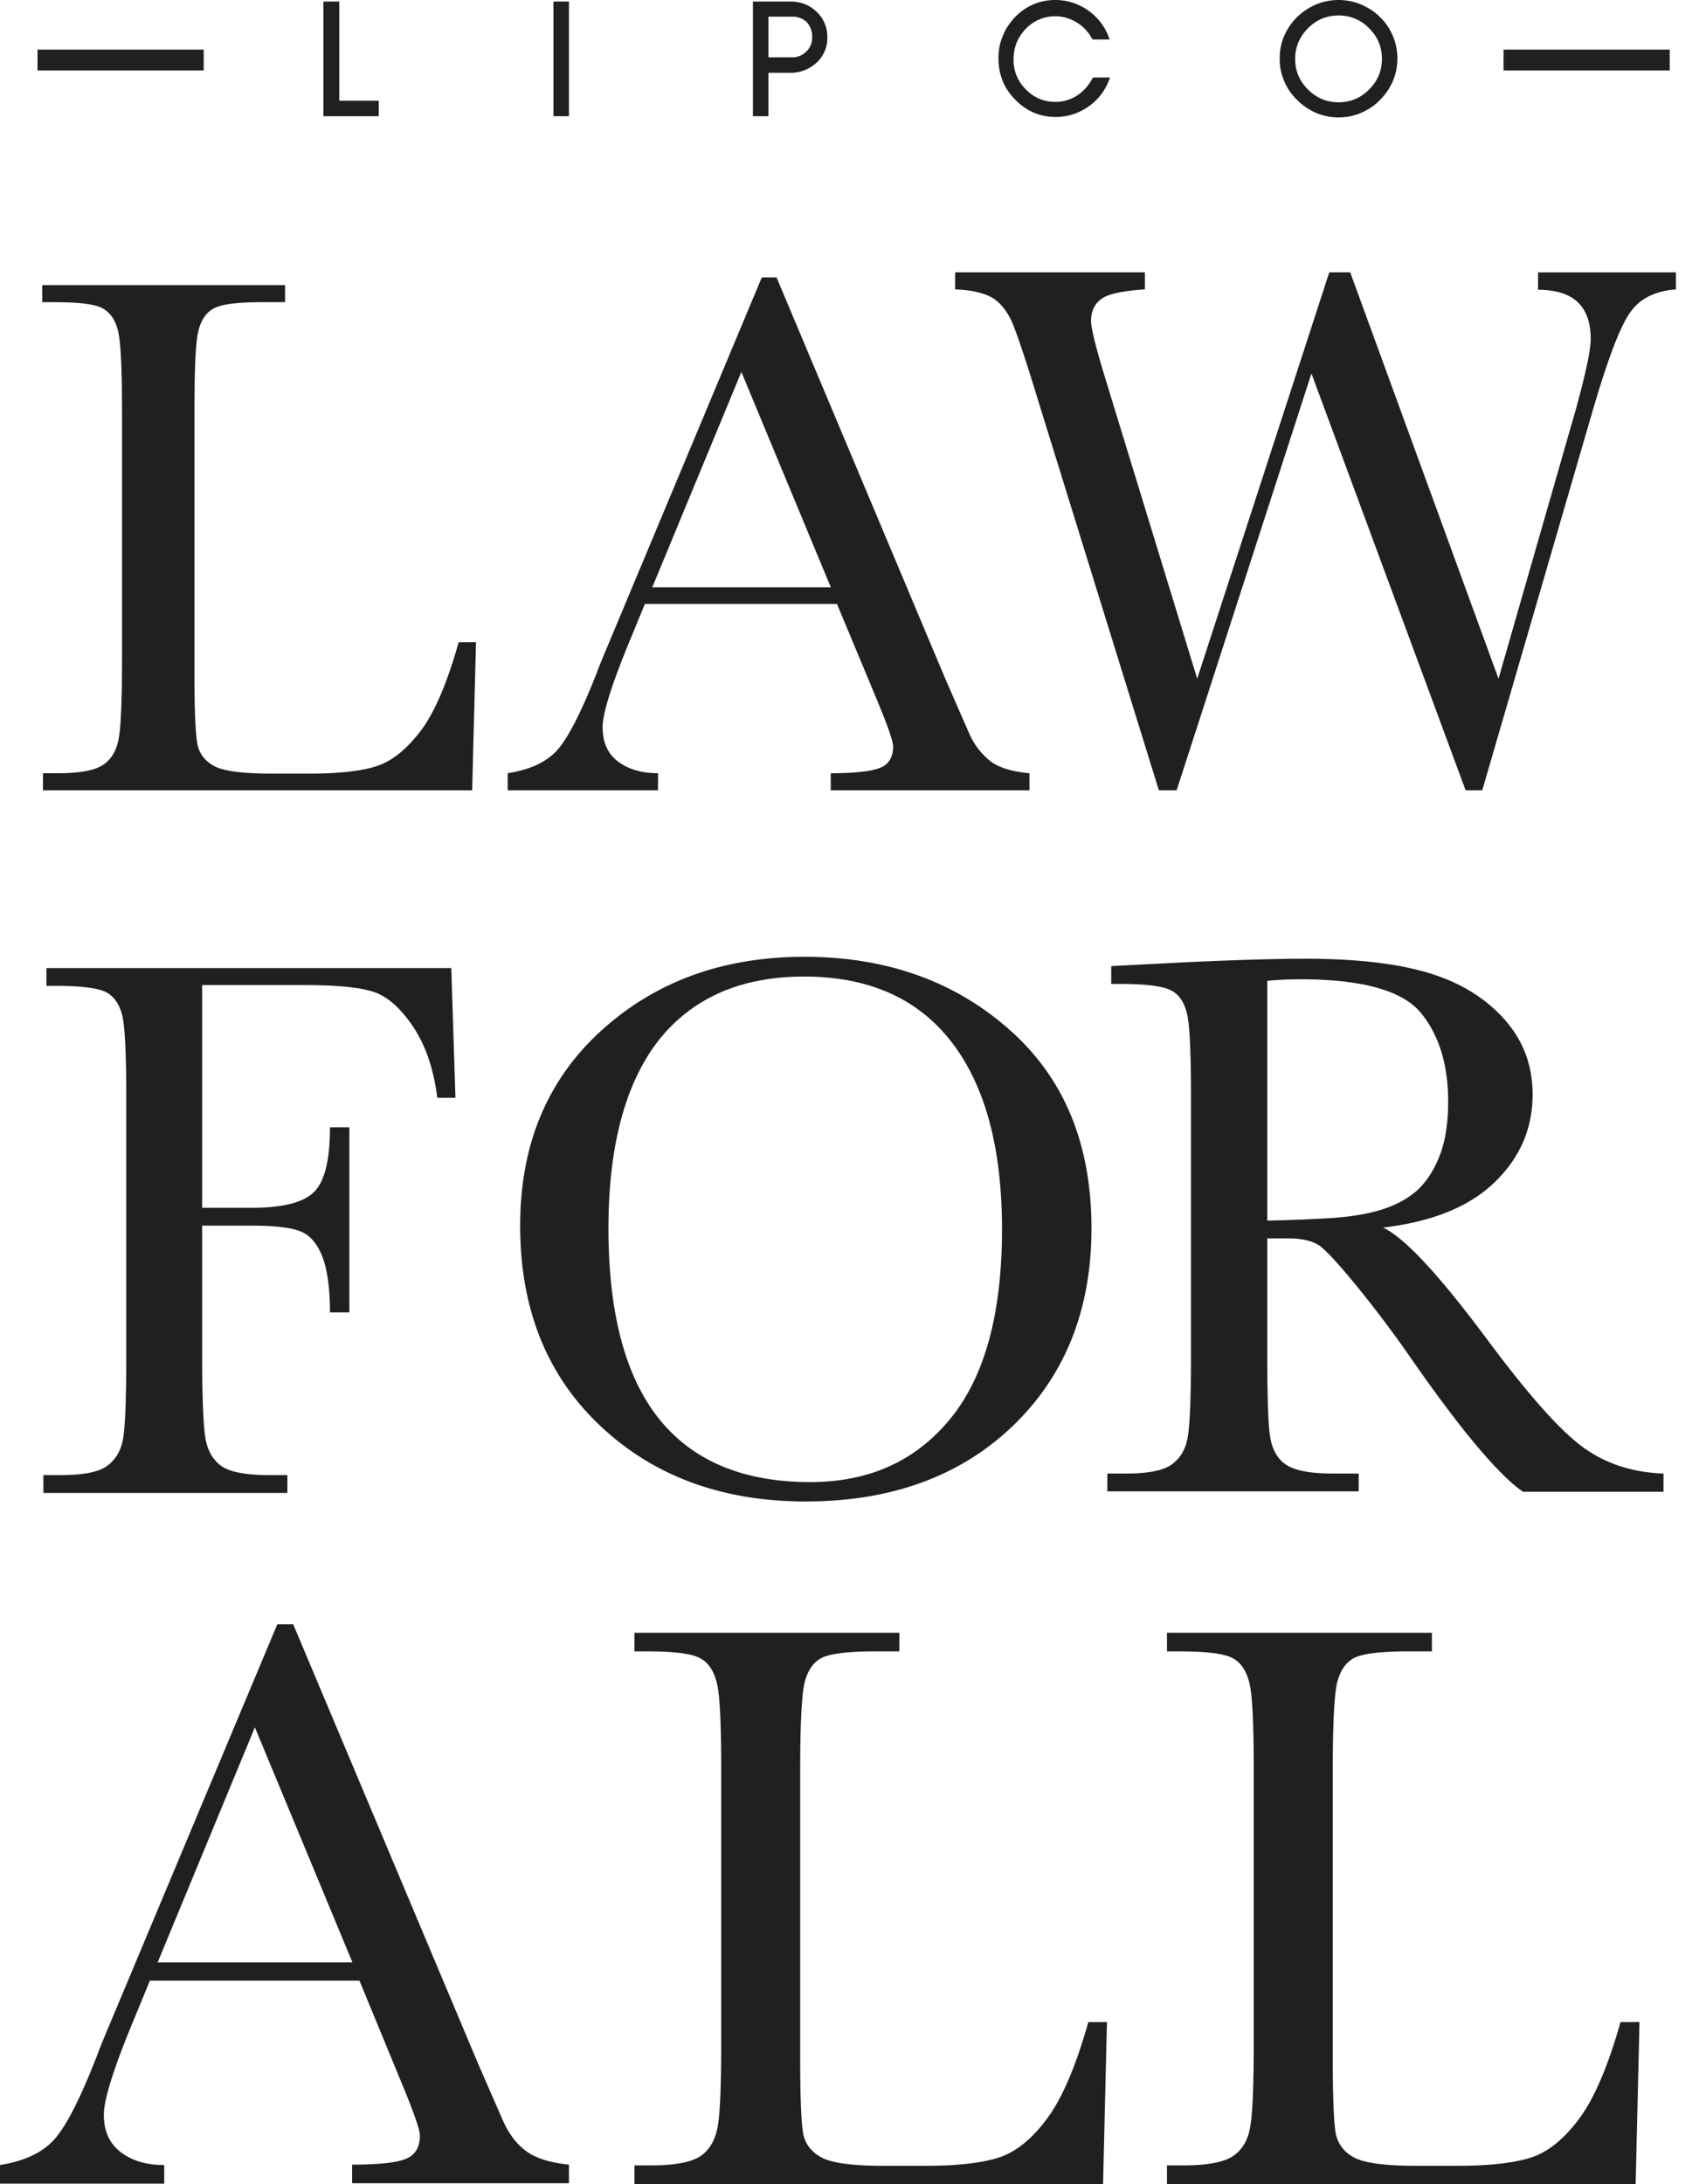 <svg width="50" height="64" viewBox="0 0 50 64" fill="none" xmlns="http://www.w3.org/2000/svg">
    <path fill-rule="evenodd" clip-rule="evenodd" d="M42.954 23.157h.489L46.689 12c.443-1.51.806-2.464 1.101-2.861.284-.397.727-.613 1.328-.658v-.5h-4.04v.511c1.032 0 1.543.477 1.543 1.442 0 .329-.148 1.021-.443 2.088l-2.259 7.867L39.572 7.98h-.613l-3.871 11.908-2.645-8.639c-.307-.998-.466-1.612-.466-1.85 0-.261.091-.477.284-.624.193-.16.625-.25 1.294-.295v-.5h-5.562v.5c.534.022.92.124 1.147.283.227.16.42.42.556.761.136.34.374 1.044.692 2.089l3.576 11.544h.522l3.95-12.214 4.518 12.214zM24.35 17.21l-2.622-6.311-2.611 6.311h5.233zm.182.488H18.9l-.387.942c-.567 1.362-.851 2.248-.851 2.668 0 .443.148.783.454 1.01.307.227.692.34 1.17.34v.5h-4.405v-.5c.658-.102 1.146-.329 1.464-.692.318-.363.704-1.123 1.158-2.281.024-.08.12-.31.28-.694h.001l.001-.002.24-.576 4.302-10.284h.432l4.95 11.771.68 1.555c.148.352.363.625.613.83.25.203.647.328 1.17.374v.5h-5.824v-.5c.715 0 1.192-.057 1.453-.16.25-.101.375-.317.375-.624 0-.159-.17-.635-.5-1.43l-1.146-2.747zm-10.58 1.101v.023h-.51c-.33 1.17-.693 2.032-1.09 2.565-.398.534-.818.886-1.26 1.045-.443.159-1.124.238-2.032.238H7.935c-.852 0-1.408-.08-1.669-.227-.261-.148-.42-.352-.477-.624-.056-.273-.09-.943-.09-2.01v-7.764c0-1.226.034-2.01.113-2.338.08-.33.227-.545.454-.67s.704-.182 1.43-.182h.659v-.5H1.237v.5h.33c.76 0 1.237.057 1.464.193.227.136.374.375.443.715.068.34.102 1.101.102 2.282v7.265c0 1.237-.034 2.02-.102 2.361-.069.34-.216.59-.466.75-.238.158-.68.238-1.317.238H1.26v.5h12.578l.113-4.337v-.023zM10.33 57.507l-2.86-6.89-2.85 6.89h5.71zm.204.534H4.393l-.42 1.021c-.624 1.487-.93 2.452-.93 2.906 0 .488.17.851.499 1.101.329.25.749.375 1.271.375v.545H0v-.545c.715-.114 1.249-.363 1.6-.76.352-.398.772-1.227 1.26-2.487.035-.113.228-.579.568-1.385l4.7-11.215h.465l5.403 12.839.738 1.691c.17.386.386.681.67.897.284.215.704.352 1.271.408v.545H10.32v-.545c.783 0 1.305-.056 1.577-.17.273-.113.41-.34.41-.68 0-.171-.183-.693-.546-1.567l-1.226-2.974zm21.909 1.214v-.011.011zm-.545 0h.545L32.329 64H18.594v-.545h.477c.692 0 1.169-.09 1.441-.26.261-.171.432-.444.511-.818.08-.375.114-1.226.114-2.577v-7.923c0-1.283-.034-2.123-.114-2.498-.08-.374-.238-.636-.477-.772-.238-.147-.771-.215-1.589-.215h-.363v-.545h7.764v.545h-.715c-.794 0-1.317.068-1.566.193-.25.136-.409.374-.5.737-.08.352-.125 1.204-.125 2.555v8.468c0 1.169.034 1.895.091 2.19.057.296.239.523.522.682.284.159.886.25 1.817.25h1.237c.988 0 1.725-.091 2.213-.262.477-.17.943-.556 1.374-1.146.431-.59.829-1.521 1.192-2.804zm16.153-.011v.011h-.556c-.363 1.283-.76 2.214-1.192 2.804-.431.59-.897.976-1.374 1.146-.488.17-1.226.262-2.213.262H41.49c-.931 0-1.533-.091-1.816-.25a1.014 1.014 0 0 1-.523-.681c-.056-.296-.09-1.022-.09-2.191v-8.468c0-1.351.045-2.203.124-2.555.091-.363.25-.601.5-.737.25-.125.772-.193 1.566-.193h.716v-.545h-7.765v.545h.363c.818 0 1.351.068 1.59.215.238.136.397.398.476.772.08.375.114 1.215.114 2.498V59.8c0 1.35-.034 2.202-.114 2.577-.068.374-.25.647-.51.817-.273.17-.75.261-1.442.261h-.477V64h13.736l.113-4.745v-.011zM13.349 32.17l-.124-3.837v.035H1.362v.522h.273c.772 0 1.282.068 1.51.204.226.136.385.386.454.738.068.352.102 1.146.102 2.372v7.55c0 1.282-.034 2.1-.102 2.451-.069.34-.239.602-.489.772-.25.17-.703.25-1.362.25h-.477v.522h7.152v-.522H7.9c-.693 0-1.17-.091-1.42-.273-.249-.181-.408-.465-.465-.84-.056-.374-.09-1.158-.09-2.372v-3.826h1.441c.75 0 1.26.068 1.521.205.261.136.454.397.59.783.125.374.194.897.194 1.555h.567v-5.426h-.567c0 .942-.148 1.566-.454 1.884-.307.318-.92.477-1.85.477H5.925v-6.527h3.008c.953 0 1.634.068 2.032.204.397.136.783.477 1.146 1.022.363.545.602 1.237.704 2.077h.534zm4.484 3.826c0 2.474.489 4.336 1.476 5.573.988 1.238 2.463 1.862 4.438 1.862 1.737 0 3.1-.624 4.11-1.862 1.01-1.237 1.51-3.087 1.51-5.55 0-2.396-.5-4.223-1.488-5.495-.987-1.271-2.429-1.907-4.313-1.907-1.85 0-3.27.625-4.257 1.862-.976 1.249-1.476 3.087-1.476 5.517zm-2.588-.08c0-2.372.795-4.28 2.384-5.72 1.59-1.443 3.576-2.158 5.948-2.158 2.395 0 4.405.715 6.005 2.134 1.612 1.42 2.407 3.36 2.407 5.824 0 2.384-.772 4.313-2.305 5.79-1.543 1.475-3.564 2.213-6.073 2.213-2.44 0-4.45-.738-6.016-2.214-1.566-1.476-2.35-3.428-2.35-5.869zm23.657-.215c-.602.034-1.192.056-1.76.068v-7.027c.363-.034.681-.045.965-.045 1.816 0 2.986.329 3.53.976.534.647.806 1.521.806 2.6 0 .624-.079 1.146-.238 1.566-.159.42-.374.76-.647 1.022-.272.25-.636.454-1.078.59-.443.136-.977.216-1.578.25zm5.732 8.014h4.12v-.534c-.907-.034-1.69-.283-2.36-.772-.67-.488-1.578-1.51-2.747-3.076-1.43-1.93-2.464-3.053-3.11-3.36 1.441-.17 2.53-.613 3.269-1.328.738-.715 1.112-1.567 1.112-2.577 0-.863-.284-1.6-.851-2.225-.568-.624-1.306-1.067-2.225-1.34-.92-.272-2.112-.408-3.576-.408-.863 0-2.032.034-3.496.102l-2.202.114v.522h.26c.784 0 1.283.068 1.522.204.238.137.386.386.454.738s.102 1.147.102 2.373v7.548c0 1.283-.034 2.1-.102 2.452-.068.364-.239.613-.488.784-.25.17-.704.25-1.362.25h-.5v.521h7.367v-.522h-.738c-.692 0-1.157-.09-1.407-.272-.25-.17-.398-.454-.454-.829-.057-.374-.08-1.158-.08-2.372V36.29h.613c.42 0 .727.08.92.216.193.136.556.533 1.078 1.169a34.027 34.027 0 0 1 1.51 1.998c1.51 2.18 2.634 3.53 3.371 4.04zM32 2.327a1.278 1.278 0 0 1-.443.477 1.124 1.124 0 0 1-.636.181c-.33 0-.624-.124-.863-.374a1.19 1.19 0 0 1-.352-.874c0-.34.114-.636.352-.886a1.191 1.191 0 0 1 1.192-.33c.33.103.58.296.75.603l.022.034h.5l-.034-.09a1.64 1.64 0 0 0-.613-.773A1.653 1.653 0 0 0 30.932 0c-.465 0-.862.17-1.191.51-.148.16-.273.341-.352.546a1.62 1.62 0 0 0-.125.658c0 .466.159.874.488 1.203.33.34.726.511 1.192.511.34 0 .658-.102.942-.295a1.64 1.64 0 0 0 .613-.772l.034-.09h-.5L32 2.326zM9.478 3.405V.045h.466v2.906H11.1v.454H9.479zM5.97 1.453H1.1v.613h4.87v-.613zm42.966 0h-4.87v.613h4.87v-.613zM16.675.045h-.454v3.36h.454V.045zm5.392 0h1.101c.306 0 .556.103.76.296a.993.993 0 0 1 .319.749.97.97 0 0 1-.318.749 1.11 1.11 0 0 1-.772.295h-.636v1.271h-.454V.045zm1.567 1.465a.573.573 0 0 0 .17-.432.63.63 0 0 0-.16-.431.611.611 0 0 0-.43-.159h-.693V1.68h.692c.17 0 .307-.057.42-.17zM40.445.5c.159.147.284.34.375.544a1.723 1.723 0 0 1 0 1.34c-.091.204-.216.386-.375.545-.148.159-.34.283-.545.374-.204.091-.431.137-.67.137-.238 0-.465-.046-.67-.137a1.796 1.796 0 0 1-.544-.374 1.666 1.666 0 0 1-.375-.545 1.642 1.642 0 0 1-.136-.67c0-.238.045-.465.136-.67.091-.204.216-.386.375-.545a1.83 1.83 0 0 1 .545-.363c.42-.181.92-.181 1.34 0 .203.091.385.205.544.363zm-.318 2.122c.25-.25.375-.545.375-.897 0-.351-.125-.647-.375-.896a1.217 1.217 0 0 0-.897-.375c-.351 0-.647.125-.896.375-.25.25-.375.556-.375.896 0 .352.125.647.375.897s.545.375.896.375c.352 0 .648-.125.897-.375z" fill="#221F1F"/>
</svg>
